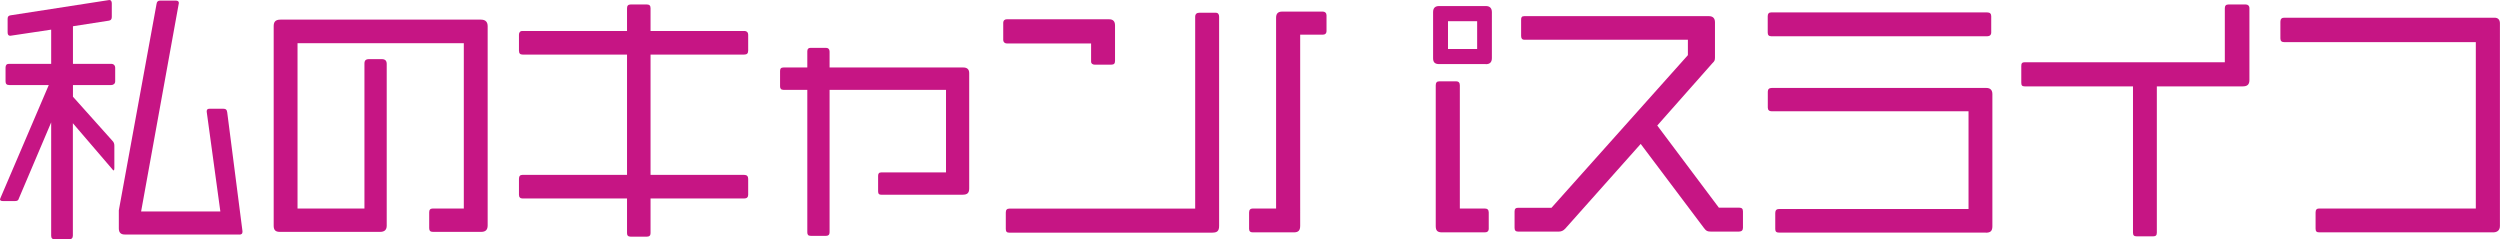 <?xml version="1.0" encoding="UTF-8"?>
<svg id="_レイヤー_2" data-name="レイヤー 2" xmlns="http://www.w3.org/2000/svg" viewBox="0 0 301.9 28.89">
  <defs>
    <style>
      .cls-1 {
        fill: #c61584;
      }
    </style>
  </defs>
  <g id="_デザイン" data-name="デザイン">
    <g>
      <path class="cls-1" d="M13.43,10.27h-4.62v1.41l4.78,5.34c.16,.16,.22,.35,.22,.58v2.72c0,.16-.03,.26-.1,.26-.03,0-.1-.06-.16-.16l-4.75-5.54v13.57c0,.29-.16,.45-.44,.45h-1.74c-.32,0-.44-.16-.44-.45V14.78l-3.9,9.18c-.06,.26-.22,.32-.48,.32H.35c-.22,0-.35-.06-.35-.22,0-.03,.03-.1,.06-.16L5.89,10.27H1.11c-.32,0-.44-.16-.44-.45v-1.66c0-.29,.13-.45,.41-.45H6.18V3.58l-4.94,.74c-.22,0-.32-.13-.32-.42v-1.63c0-.26,.1-.38,.35-.42L13.21,0c.19,0,.29,.16,.29,.42v1.63c0,.29-.13,.42-.38,.45l-4.31,.67V7.71h4.62c.29,0,.48,.19,.48,.48v1.63c0,.29-.22,.45-.48,.45Zm15.46,18.05H15.08c-.48,0-.73-.22-.73-.74v-2.18L18.91,.45c.03-.26,.19-.38,.44-.38h1.87c.25,0,.38,.1,.38,.29l-4.56,25.18h9.57l-1.65-12.06c0-.26,.09-.35,.38-.35h1.62c.32,0,.44,.13,.48,.45l1.84,14.33v.1c0,.22-.13,.32-.38,.32Z"/>
      <path class="cls-1" d="M58.13,28h-5.86c-.29,0-.44-.13-.44-.45v-1.92c0-.29,.13-.45,.44-.45h3.74V5.22h-20.08V25.18h8.08V7.68c0-.38,.16-.54,.57-.54h1.52c.41,0,.6,.19,.6,.58V27.26c0,.51-.29,.74-.79,.74h-12.13c-.51,0-.73-.22-.73-.74V3.17c0-.48,.16-.8,.82-.8h24.2c.6,0,.82,.32,.82,.8V27.23c0,.51-.25,.77-.76,.77Z"/>
      <path class="cls-1" d="M89.87,23.97h-11.31v4.19c0,.26-.13,.42-.44,.42h-1.96c-.32,0-.44-.16-.44-.42v-4.19h-12.61c-.29,0-.44-.16-.44-.45v-1.92c0-.32,.13-.48,.41-.48h12.64V6.59h-12.61c-.29,0-.44-.13-.44-.48v-1.92c0-.26,.13-.45,.41-.45h12.64V.99c0-.29,.13-.45,.44-.45h1.96c.32,0,.44,.16,.44,.45V3.74h11.31c.32,0,.48,.19,.48,.45v1.92c0,.35-.16,.48-.48,.48h-11.31v14.53h11.31c.32,0,.48,.16,.48,.48v1.92c0,.29-.16,.45-.48,.45Z"/>
      <path class="cls-1" d="M116.27,23.52h-9.79c-.32,0-.44-.1-.44-.42v-1.86c0-.26,.09-.42,.38-.42h7.82V10.85h-14.06V28.06c0,.29-.16,.42-.41,.42h-1.87c-.29,0-.41-.13-.41-.42V10.85h-2.88c-.29,0-.41-.16-.41-.42v-1.86c0-.29,.13-.42,.41-.42h2.88v-1.95c0-.29,.13-.42,.38-.42h1.9c.25,0,.41,.16,.41,.45v1.92h16.16c.44,0,.7,.22,.7,.67v13.95c0,.54-.25,.74-.76,.74Z"/>
      <path class="cls-1" d="M134.16,7.81h-1.96c-.25,0-.44-.13-.44-.38v-2.18h-10.17c-.25,0-.44-.16-.44-.45V2.78c0-.32,.19-.45,.41-.45h12.39c.44,0,.7,.22,.7,.74V7.36c0,.32-.13,.45-.48,.45Zm12.26,20.29h-24.52c-.32,0-.44-.13-.44-.45v-1.98c0-.32,.13-.48,.44-.48h22.43V2.02c0-.32,.19-.48,.48-.48h2c.29,0,.41,.19,.41,.48V27.29c0,.61-.25,.8-.79,.8Z"/>
      <path class="cls-1" d="M159.7,4.19h-2.69V27.26c0,.54-.19,.8-.76,.8h-4.97c-.28,0-.44-.13-.44-.42v-1.98c0-.32,.16-.48,.44-.48h2.82V2.14c0-.48,.22-.74,.73-.74h4.88c.32,0,.48,.19,.48,.45v1.89c0,.32-.19,.45-.48,.45Zm19.73,3.55h-5.64c-.51,0-.73-.22-.73-.7V1.47c0-.48,.22-.74,.73-.74h5.64c.48,0,.73,.26,.73,.74V7.01c0,.51-.25,.74-.73,.74Zm-.13,20.32h-5.16c-.57,0-.76-.22-.76-.77V10.3c0-.32,.13-.48,.44-.48h2.03c.28,0,.44,.16,.44,.48v14.88h3.01c.32,0,.48,.16,.48,.48v1.95c0,.32-.19,.45-.48,.45Zm-.92-25.5h-3.52v3.36h3.52V2.56Z"/>
      <path class="cls-1" d="M210.04,27.97h-3.39c-.48,0-.63-.1-.89-.45l-7.63-10.14-9.12,10.24c-.25,.26-.48,.35-.82,.35h-4.85c-.32,0-.44-.16-.44-.45v-1.98c0-.32,.13-.45,.44-.45h4.02l16.47-18.43v-1.86h-19.73c-.32,0-.41-.19-.41-.48v-1.92c0-.29,.06-.45,.38-.45h22.3c.48,0,.73,.26,.73,.74V6.94c0,.35-.06,.45-.29,.67l-6.68,7.55,7.44,9.92h2.47c.29,0,.44,.13,.44,.45v1.98c0,.29-.16,.45-.44,.45Z"/>
      <path class="cls-1" d="M239.98,4.38h-26.07c-.32,0-.44-.16-.44-.45V1.95c0-.29,.13-.45,.41-.45h26.1c.32,0,.48,.16,.48,.45v1.98c0,.29-.19,.45-.48,.45Zm-.16,23.71h-24.96c-.32,0-.48-.1-.48-.42v-1.95c0-.32,.16-.48,.44-.48h22.9V13.44h-23.76c-.32,0-.48-.16-.48-.45v-1.92c0-.29,.16-.45,.48-.45h25.91c.48,0,.73,.26,.73,.74v15.97c0,.58-.25,.77-.79,.77Z"/>
      <path class="cls-1" d="M270.85,10.43h-10.39V28.09c0,.32-.13,.45-.44,.45h-2c-.32,0-.44-.13-.44-.45V10.43h-13.08c-.32,0-.41-.13-.41-.45v-1.98c0-.32,.06-.48,.41-.48h24.17V.99c0-.29,.13-.45,.44-.45h2.09c.25,0,.44,.16,.44,.45V9.66c0,.54-.25,.77-.79,.77Z"/>
      <path class="cls-1" d="M301.07,28.06h-21c-.32,0-.44-.13-.44-.45v-1.95c0-.32,.13-.48,.41-.48h18.94V5.09h-23.12c-.32,0-.48-.13-.48-.45V2.62c0-.32,.16-.48,.44-.48h25.44c.41,0,.63,.26,.63,.67V27.29c0,.54-.35,.77-.82,.77Z"/>
    </g>
  </g>
</svg>